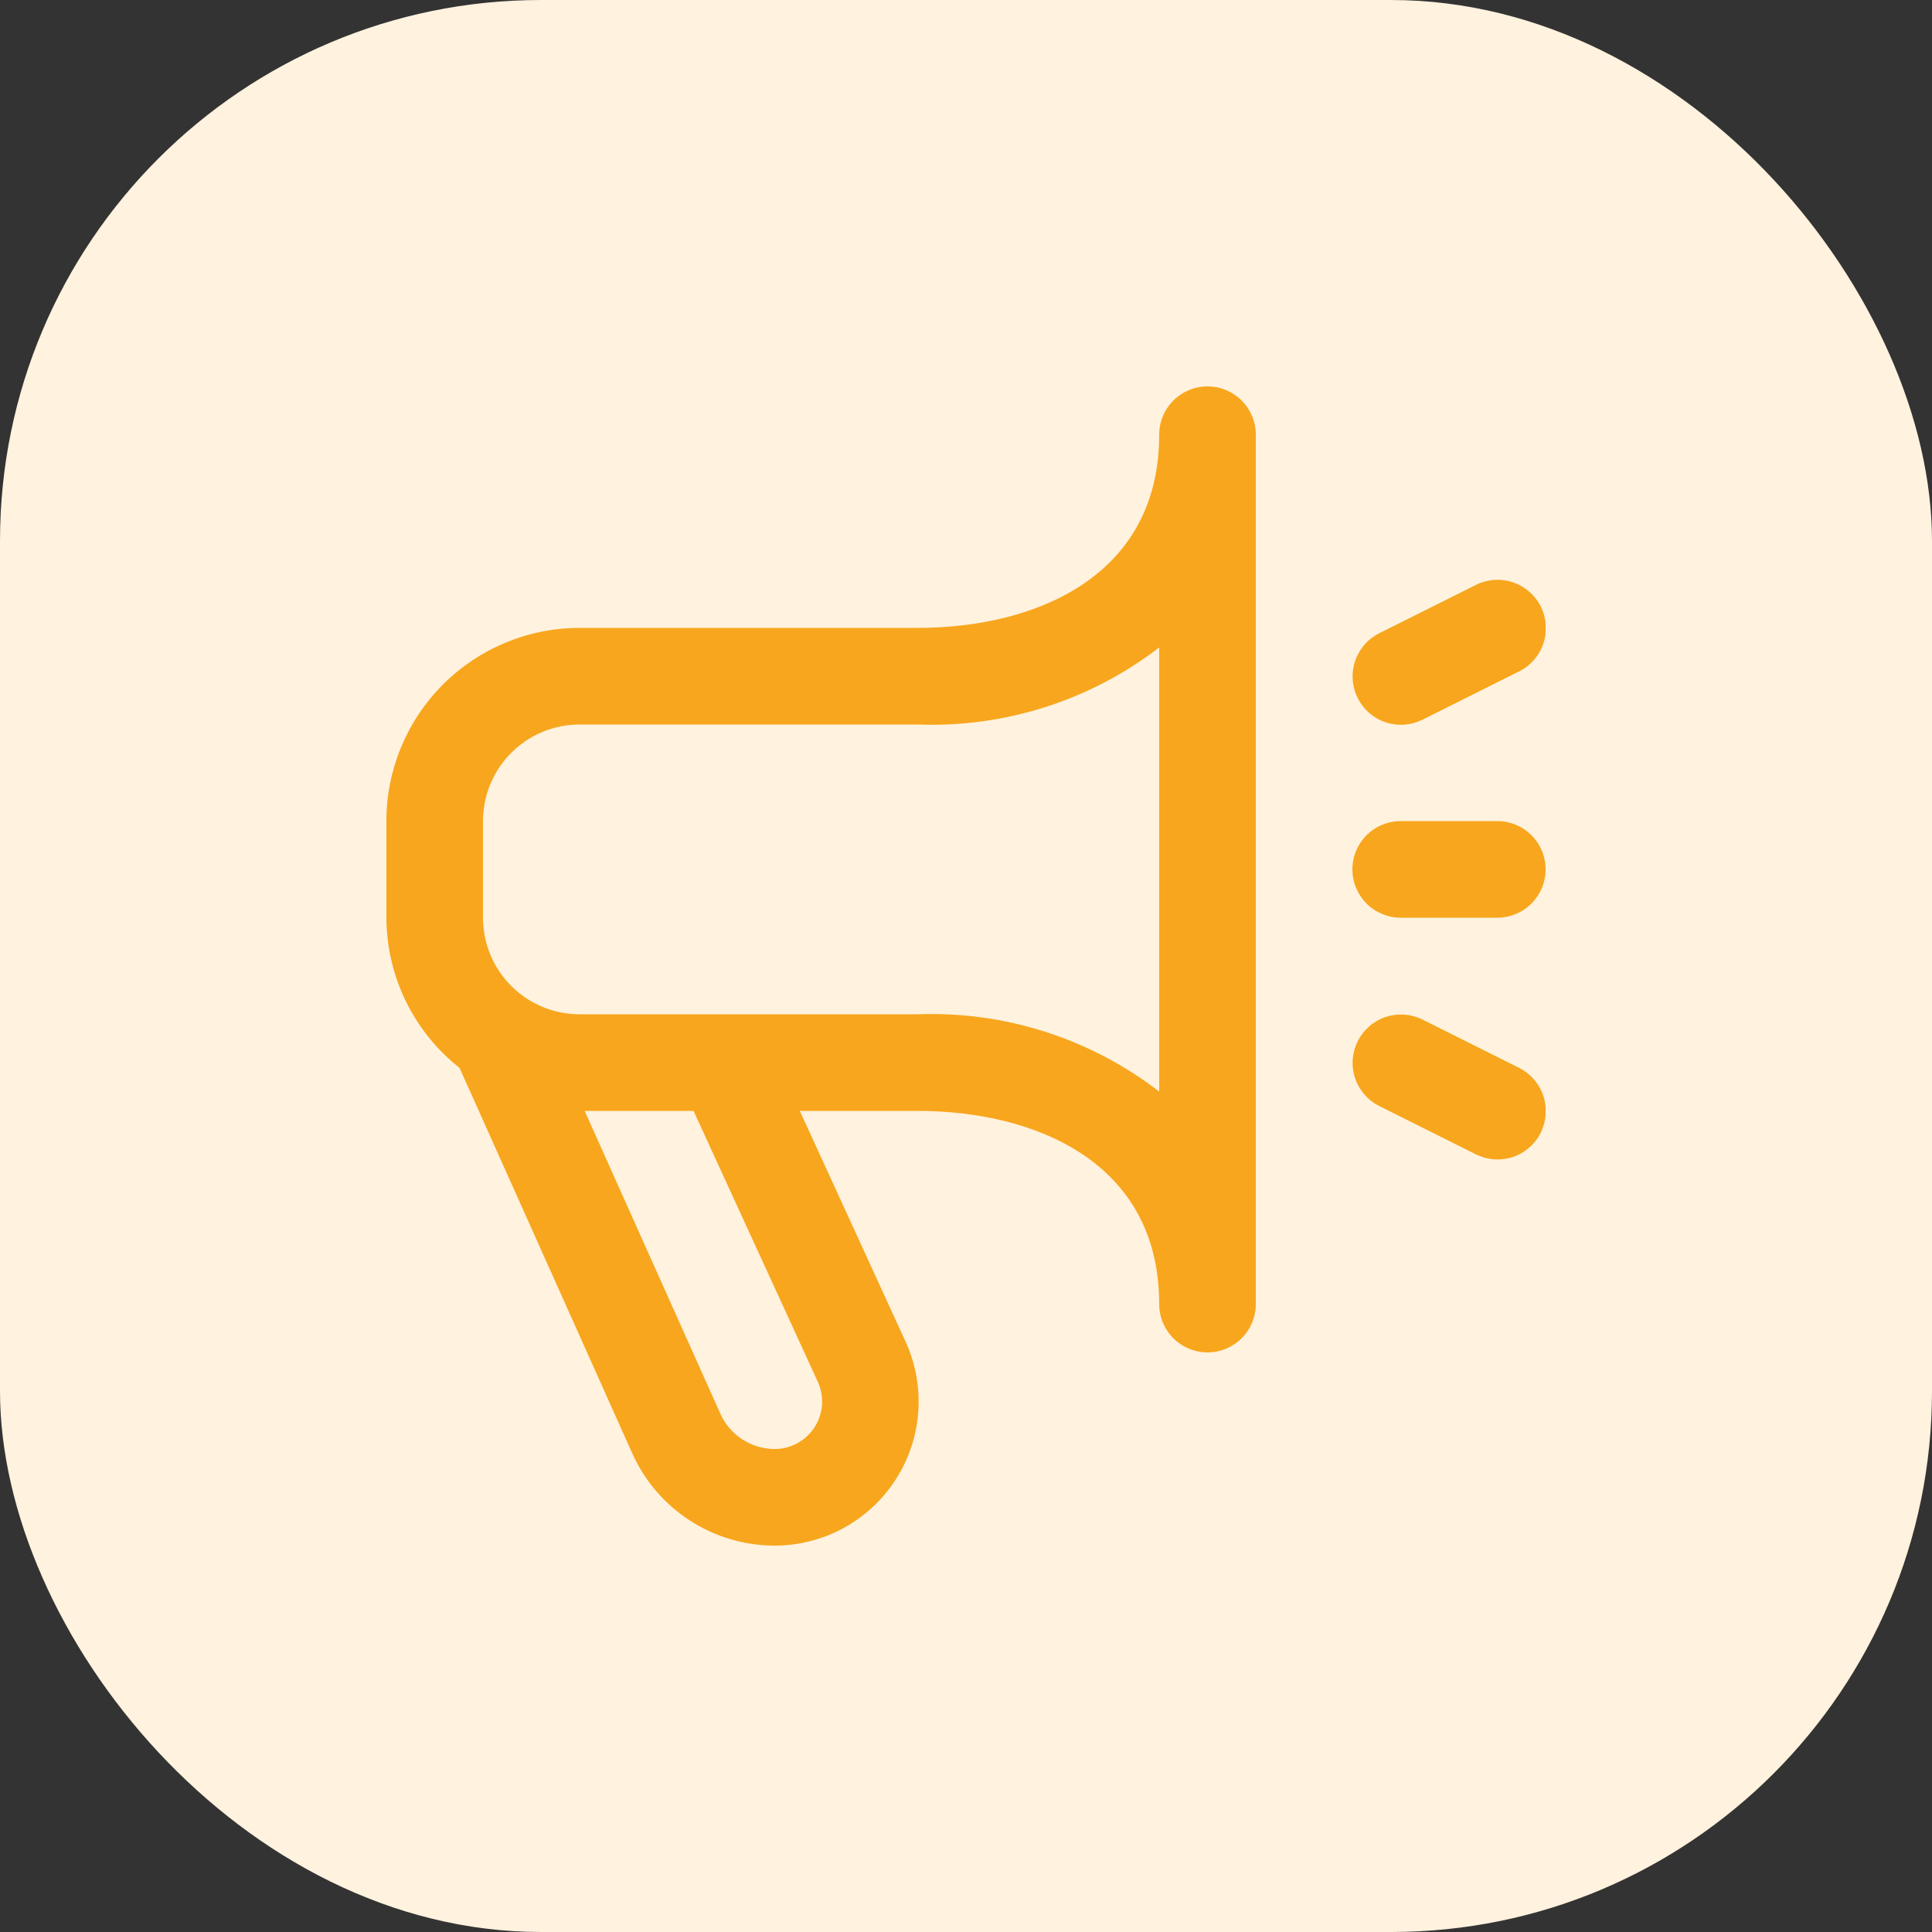 <svg width="50" height="50" viewBox="0 0 50 50" fill="none" xmlns="http://www.w3.org/2000/svg">
<rect x="0" y="0" width="50" height="50" fill="#333333" stroke="none"/>
<rect width="50" height="50" rx="14" fill="#FFF2DE"/>
<g clip-path="url(#clip0_697_2028)">
<path d="M31.25 10C30.919 10 30.601 10.132 30.366 10.366C30.132 10.601 30 10.918 30 11.25C30 14.936 26.771 16.25 23.75 16.25H15C13.674 16.25 12.402 16.777 11.464 17.715C10.527 18.652 10 19.924 10 21.25L10 23.75C10.003 24.498 10.174 25.237 10.502 25.91C10.83 26.582 11.305 27.173 11.893 27.636L16.358 37.601C16.675 38.315 17.193 38.922 17.848 39.347C18.503 39.773 19.267 40 20.049 40C20.67 40 21.282 39.844 21.828 39.547C22.374 39.249 22.837 38.821 23.175 38.299C23.513 37.777 23.715 37.179 23.763 36.559C23.811 35.939 23.703 35.317 23.449 34.75L20.699 28.75H23.75C26.771 28.75 30 30.064 30 33.75C30 34.081 30.132 34.4 30.366 34.634C30.601 34.868 30.919 35 31.25 35C31.581 35 31.899 34.868 32.134 34.634C32.368 34.4 32.5 34.081 32.5 33.75V11.25C32.5 10.918 32.368 10.601 32.134 10.366C31.899 10.132 31.581 10 31.25 10V10ZM21.171 35.774C21.254 35.961 21.289 36.165 21.273 36.369C21.256 36.573 21.189 36.77 21.078 36.941C20.966 37.112 20.814 37.253 20.634 37.351C20.454 37.449 20.253 37.5 20.049 37.5C19.75 37.5 19.459 37.413 19.209 37.25C18.959 37.087 18.762 36.855 18.641 36.583L15.131 28.75H17.949L21.171 35.774ZM30 28.25C28.214 26.874 26.003 26.166 23.75 26.25H15C14.337 26.25 13.701 25.987 13.232 25.518C12.763 25.049 12.5 24.413 12.5 23.75V21.25C12.5 20.587 12.763 19.951 13.232 19.482C13.701 19.013 14.337 18.75 15 18.75H23.75C26.002 18.835 28.213 18.13 30 16.756V28.25ZM39.875 29.315C39.802 29.462 39.7 29.593 39.576 29.701C39.452 29.808 39.308 29.891 39.152 29.943C38.996 29.995 38.832 30.015 38.668 30.004C38.504 29.992 38.344 29.948 38.197 29.875L35.697 28.625C35.401 28.477 35.175 28.217 35.07 27.902C34.965 27.588 34.989 27.244 35.138 26.948C35.286 26.651 35.546 26.425 35.86 26.32C36.175 26.215 36.518 26.239 36.815 26.387L39.315 27.637C39.61 27.786 39.835 28.044 39.94 28.358C40.045 28.671 40.021 29.013 39.875 29.309V29.315ZM35.138 18.065C35.064 17.918 35.02 17.758 35.009 17.594C34.997 17.43 35.018 17.266 35.07 17.11C35.122 16.954 35.204 16.81 35.312 16.686C35.419 16.562 35.55 16.461 35.697 16.387L38.197 15.137C38.494 14.989 38.838 14.965 39.152 15.07C39.467 15.175 39.727 15.401 39.875 15.697C40.023 15.994 40.047 16.338 39.942 16.652C39.837 16.967 39.612 17.227 39.315 17.375L36.815 18.625C36.668 18.698 36.508 18.742 36.344 18.754C36.181 18.765 36.016 18.745 35.86 18.693C35.704 18.641 35.56 18.558 35.436 18.451C35.312 18.343 35.211 18.212 35.138 18.065ZM35 22.5C35 22.169 35.132 21.851 35.366 21.616C35.6 21.382 35.919 21.25 36.25 21.25H38.75C39.081 21.25 39.4 21.382 39.634 21.616C39.868 21.851 40 22.169 40 22.5C40 22.831 39.868 23.149 39.634 23.384C39.4 23.618 39.081 23.75 38.75 23.75H36.25C35.919 23.75 35.6 23.618 35.366 23.384C35.132 23.149 35 22.831 35 22.5Z" fill="#F8A61D"/>
</g>
<defs>
<clipPath id="clip0_697_2028">
<rect width="30" height="30" fill="white" transform="translate(10 10)"/>
</clipPath>
</defs>
</svg>
